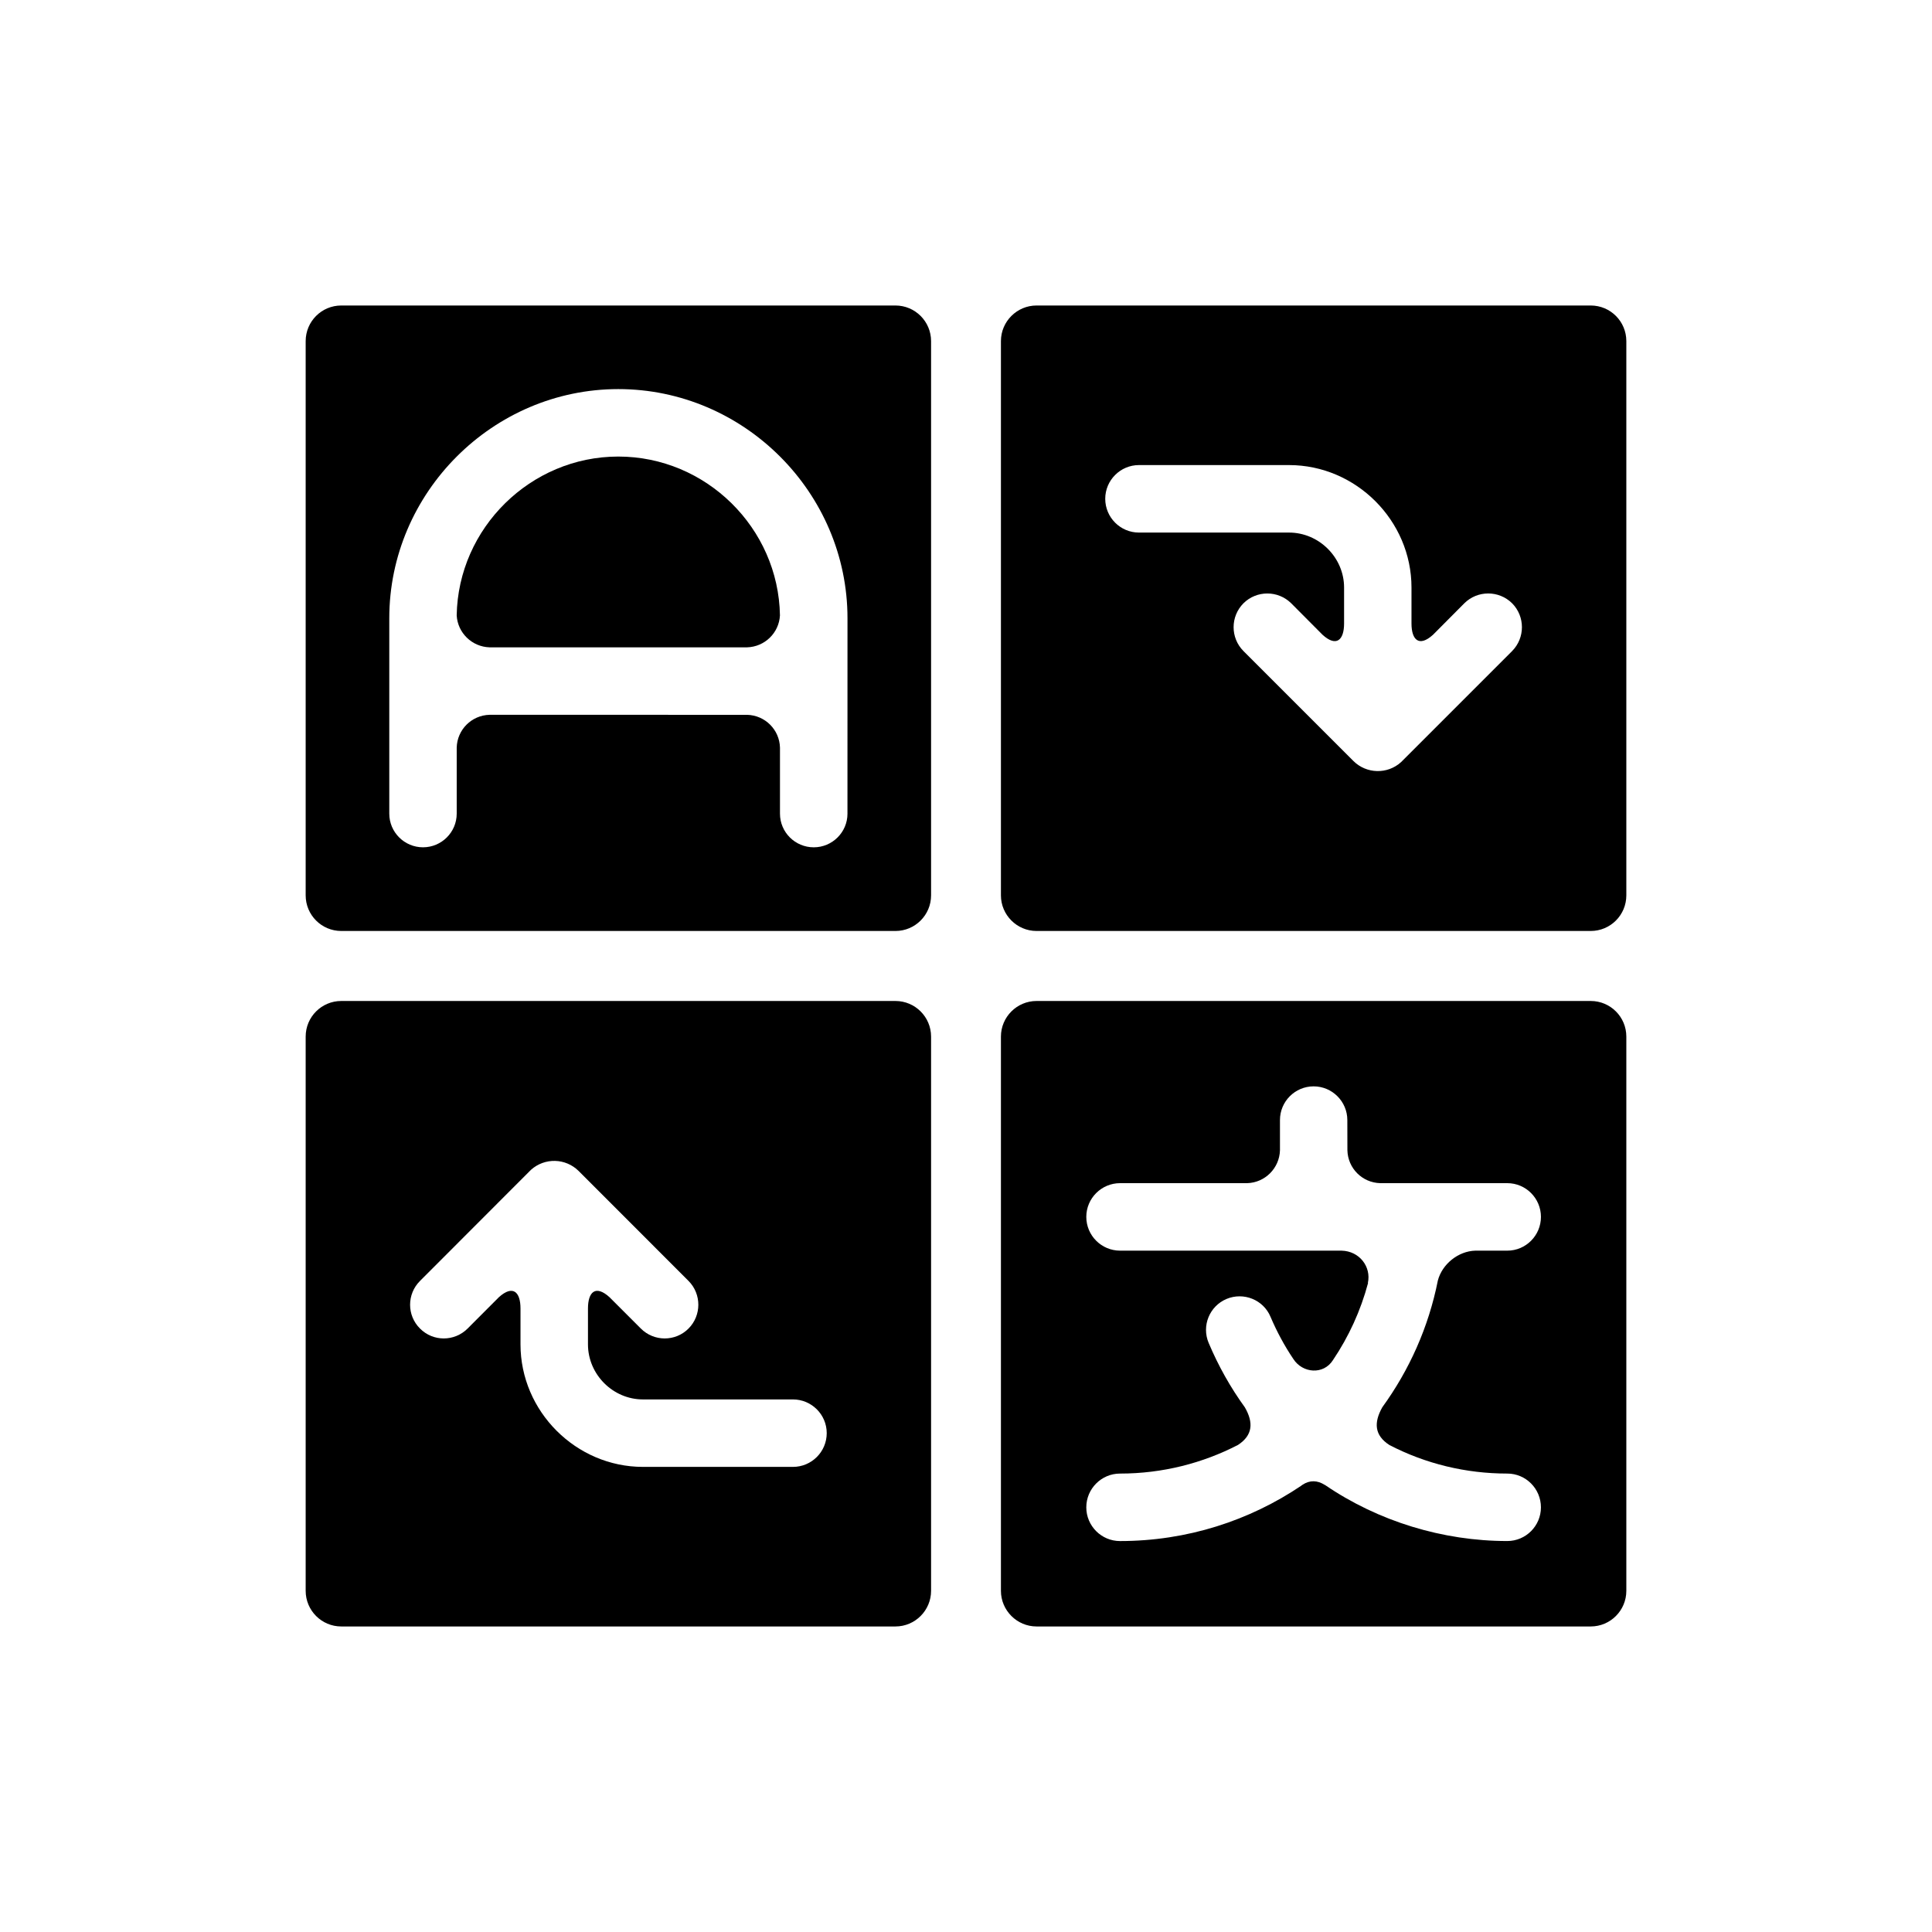 <?xml version="1.0" encoding="UTF-8"?>
<!-- Uploaded to: SVG Repo, www.svgrepo.com, Generator: SVG Repo Mixer Tools -->
<svg fill="#000000" width="800px" height="800px" version="1.1" viewBox="144 144 512 512" xmlns="http://www.w3.org/2000/svg">
 <g>
  <path d="m381.3 409.27h-146.85c-5.234 0-9.445 4.231-9.445 9.445v146.87c0 5.195 4.211 9.445 9.445 9.445h146.85c5.215 0 9.445-4.254 9.445-9.445v-146.87c0-5.215-4.234-9.445-9.449-9.445zm-27.16 123.47h-39.754c-17.734 0-32.449-14.699-32.449-32.469v-9.508c0-4.348-1.988-6.359-5.727-2.992l-8.289 8.305c-3.5 3.5-9.148 3.5-12.617 0-3.5-3.465-3.5-9.133 0-12.617l29.402-29.441c3.664-3.285 9.191-3.129 12.656 0.316l29.105 29.125c3.465 3.477 3.465 9.145 0 12.617-3.465 3.5-9.148 3.5-12.637 0l-8.305-8.305c-3.719-3.367-5.707-1.359-5.707 2.992v9.508c0 7.969 6.613 14.59 14.566 14.59h39.754c4.938 0 8.953 4.016 8.953 8.926 0.004 4.938-4.008 8.953-8.953 8.953z"/>
  <path d="m565.55 224.96h-146.85c-5.195 0-9.445 4.231-9.445 9.445v146.87c0 5.215 4.254 9.445 9.445 9.445h146.85c5.234 0 9.445-4.231 9.445-9.445v-146.87c0-5.215-4.211-9.445-9.445-9.445zm-20.82 91.574-29.441 29.441c-3.621 3.285-9.191 3.129-12.637-0.316l-29.125-29.125c-3.481-3.5-3.481-9.148 0-12.656 3.5-3.465 9.148-3.465 12.656 0l8.305 8.344c3.699 3.367 5.707 1.34 5.707-2.992v-9.527c0-7.949-6.629-14.566-14.586-14.566h-39.777c-4.926 0-8.934-4.016-8.934-8.953 0-4.922 4.016-8.934 8.934-8.934h39.777c17.734 0 32.449 14.699 32.449 32.449v9.527c0 4.328 1.988 6.359 5.707 2.992l8.297-8.344c3.5-3.465 9.145-3.465 12.66 0 3.469 3.504 3.469 9.152 0.008 12.66z"/>
  <path d="m341.98 315.55c4.684-0.137 8.465-3.82 8.715-8.465-0.395-23.164-19.582-42.094-42.844-42.094-23.219 0-42.43 18.934-42.824 42.094 0.258 4.644 4.055 8.324 8.715 8.465z"/>
  <path d="m381.3 224.96h-146.85c-5.234 0-9.445 4.231-9.445 9.445v146.87c0 5.215 4.211 9.445 9.445 9.445h146.85c5.215 0 9.445-4.231 9.445-9.445v-146.87c0-5.215-4.234-9.445-9.449-9.445zm-12.711 134.67c0 4.922-4.016 8.918-8.934 8.918-4.938 0-8.953-3.996-8.953-8.918v-17.496c-0.117-4.742-3.934-8.578-8.715-8.699l-68.238-0.004c-4.781 0.117-8.602 3.953-8.715 8.699v17.496c0 4.922-4.016 8.918-8.934 8.918-4.918 0-8.934-3.996-8.934-8.918v-51.777c0-33.297 27.434-60.734 60.695-60.734 33.297 0 60.734 27.414 60.734 60.734-0.008 17.246-0.008 34.508-0.008 51.781z"/>
  <path d="m565.55 409.27h-146.85c-5.195 0-9.445 4.231-9.445 9.445v146.87c0 5.195 4.254 9.445 9.445 9.445h146.85c5.234 0 9.445-4.254 9.445-9.445v-146.87c0-5.215-4.211-9.445-9.445-9.445zm-53.336 117.68c9.602 4.977 20.262 7.559 31.23 7.559 4.922 0 8.918 4.016 8.918 8.953 0 4.922-3.996 8.926-8.918 8.926-17.07 0-34.184-5.215-48.273-14.832l-0.105-0.047c-1.977-1.238-3.934-1.301-5.883-0.039l-0.086 0.086-0.109 0.039-0.086 0.082-0.039 0.039c-13.719 9.25-30.25 14.68-48.059 14.68-4.922 0-8.926-4.016-8.926-8.934 0-4.934 4.016-8.949 8.926-8.949 11.297 0 21.941-2.762 31.293-7.602 3.894-2.559 4.133-5.883 1.809-9.941-3.84-5.297-7.043-11.023-9.602-17.086-1.91-4.523 0.215-9.742 4.742-11.652 4.523-1.891 9.766 0.215 11.652 4.734 1.652 3.883 3.68 7.664 6.039 11.16 2.418 3.797 7.992 4.297 10.508 0.316 4.172-6.188 7.34-13.07 9.309-20.453l-0.059 0.023c0.945-4.309-2.223-8.469-6.969-8.578h-58.695c-4.938 0-8.953-4.016-8.953-8.953 0-4.922 4.016-8.934 8.953-8.934h33.656c4.742-0.117 8.578-3.953 8.715-8.715v-8.012c0-4.922 3.996-8.926 8.918-8.926 4.922 0 8.934 4.016 8.934 8.926l0.02 8.012c0.109 4.762 3.93 8.602 8.711 8.715h33.66c4.922 0 8.918 4.016 8.918 8.934 0 4.938-3.996 8.953-8.918 8.953h-8.488c-4.512 0.133-8.766 3.559-9.91 7.906-2.457 12.379-7.578 23.754-14.723 33.594-2.301 4.109-2.082 7.457 1.891 10.016z"/>
 </g>
</svg>